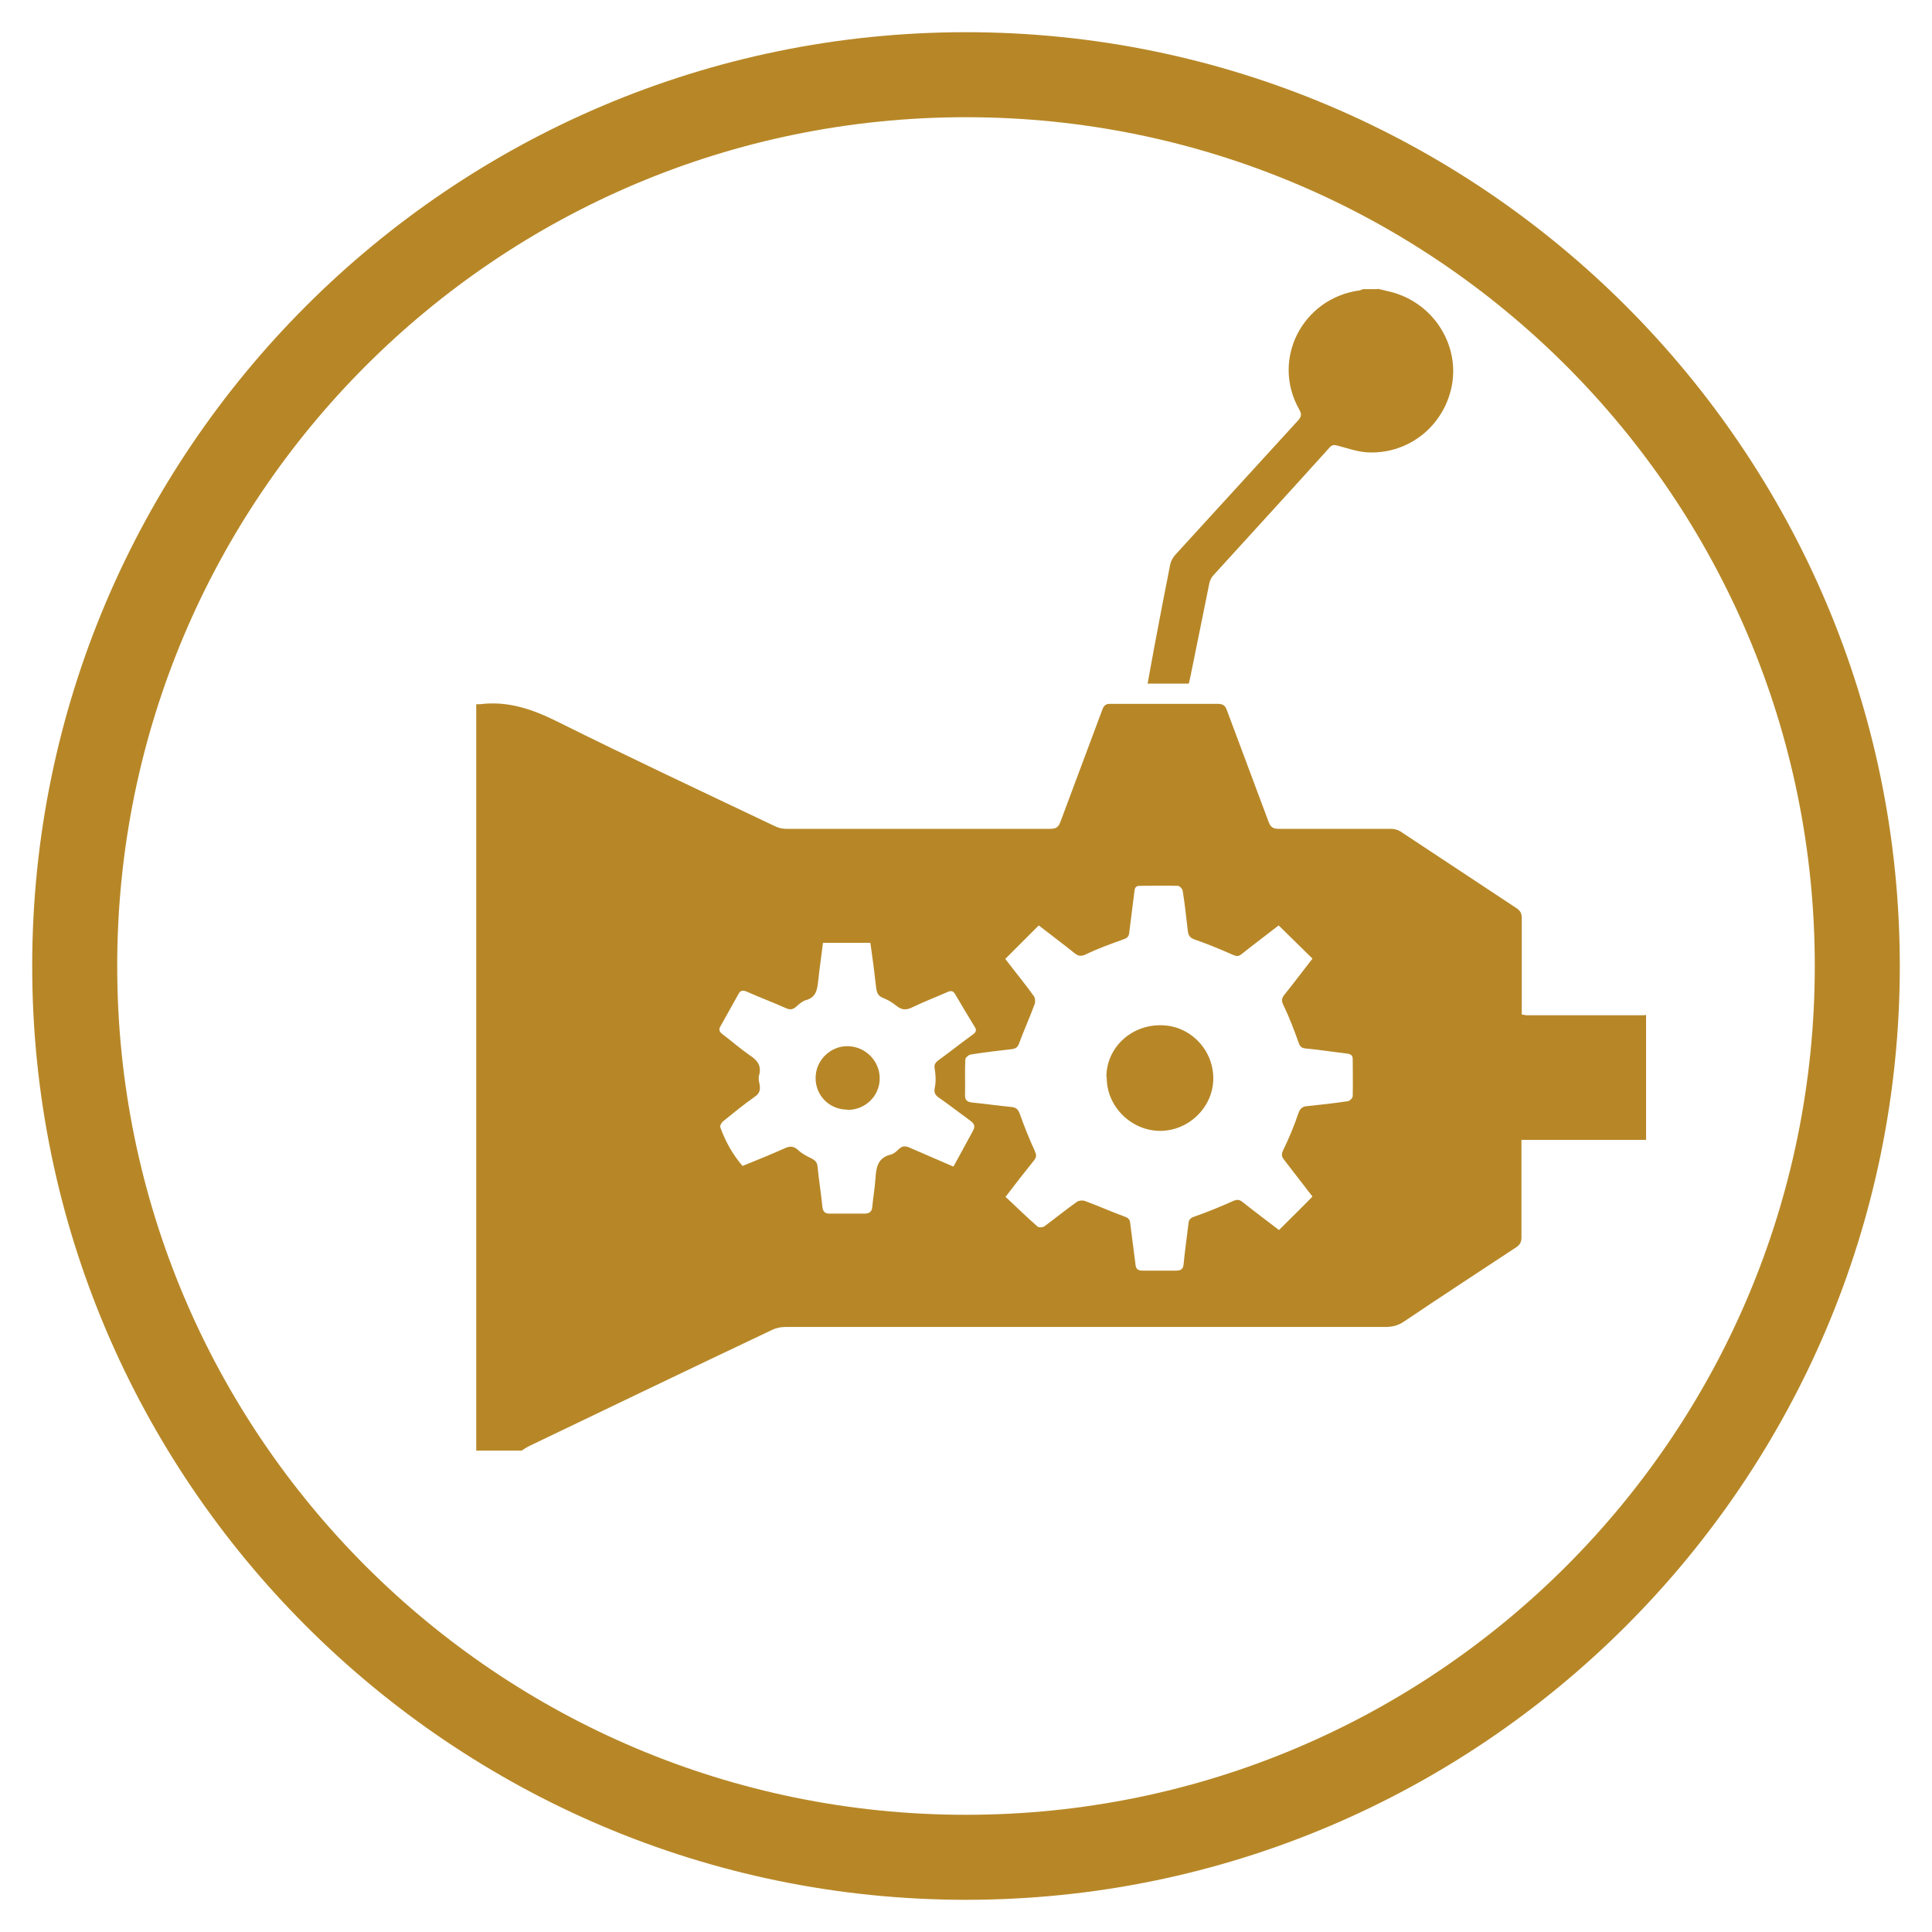 <?xml version="1.0" encoding="UTF-8"?>
<svg xmlns="http://www.w3.org/2000/svg" viewBox="0 0 60 60">
  <defs>
    <style>
      .cls-1 {
        fill: #b78727;
      }
    </style>
  </defs>
  <g id="Layer_1" data-name="Layer 1">
    <path class="cls-1" d="M30,3.64c14.56,0,26.36,11.8,26.36,26.36s-11.8,26.36-26.36,26.36S3.64,44.56,3.64,30,15.44,3.64,30,3.64M30,1C14.01,1,1,14.01,1,30s13.01,29,29,29,29-13.01,29-29S45.99,1,30,1h0Z"/>
  </g>
  <g id="Layer_2" data-name="Layer 2">
    <g>
      <path class="cls-1" d="M25.56,29.27c-.05.42-.11.8-.15,1.19-.03.27-.06.51-.38.6-.11.03-.21.12-.3.2-.1.09-.19.11-.32.05-.4-.18-.81-.33-1.21-.51-.12-.05-.2-.05-.26.06-.19.34-.38.68-.57,1.02-.06.11-.02.17.07.24.28.21.55.45.84.65.25.16.38.34.29.64-.02.08,0,.18.02.27.03.16,0,.28-.15.38-.34.24-.66.5-.98.76-.05.04-.11.14-.09.19.16.44.38.84.69,1.2.44-.18.87-.35,1.29-.54.17-.08.29-.09.44.05.12.11.27.19.42.26.11.06.17.12.18.25.04.42.11.83.15,1.25.02.15.08.21.22.21.36,0,.72,0,1.09,0,.15,0,.23-.06.24-.22.03-.3.08-.6.1-.89.02-.32.07-.62.46-.72.1-.02.19-.1.26-.17.12-.12.23-.1.36-.04.43.19.86.37,1.34.58.21-.38.41-.75.61-1.12.07-.13.04-.21-.08-.3-.33-.24-.65-.49-.98-.72-.12-.08-.16-.16-.13-.31.04-.19.03-.39,0-.57-.03-.14.01-.2.11-.28.36-.26.71-.54,1.07-.8.1-.07.13-.14.06-.24-.21-.34-.41-.68-.61-1.02-.06-.1-.13-.11-.24-.06-.36.16-.73.3-1.08.47-.2.1-.34.09-.51-.05-.12-.1-.26-.18-.41-.24-.15-.06-.19-.16-.21-.31-.05-.46-.11-.92-.18-1.4h-1.49ZM31.24,37.18c.33.31.65.62.98.91.04.04.17.03.22-.01.34-.25.67-.52,1.01-.76.06-.04.18-.05.25-.02.41.15.81.33,1.22.48.12.04.17.09.18.21.05.42.11.83.16,1.25.01.15.06.22.21.22.35,0,.71,0,1.06,0,.16,0,.22-.06.23-.22.04-.42.1-.83.15-1.25.01-.12.07-.17.19-.21.4-.14.79-.3,1.17-.47.13-.06.21-.07.32.02.36.29.73.56,1.13.87.35-.35.7-.69,1.04-1.04-.32-.41-.6-.78-.88-1.14-.08-.1-.09-.17-.03-.3.18-.37.34-.75.47-1.14.06-.17.14-.22.29-.23.41-.04.83-.09,1.24-.15.06,0,.16-.1.16-.16.01-.38,0-.76,0-1.14,0-.12-.05-.16-.17-.18-.43-.05-.87-.12-1.3-.16-.13-.01-.17-.07-.21-.18-.14-.39-.29-.79-.47-1.16-.07-.14-.06-.22.03-.33.29-.36.56-.72.87-1.12-.36-.35-.7-.69-1.05-1.03-.41.32-.79.6-1.15.89-.1.08-.16.07-.28.02-.38-.17-.77-.33-1.17-.47-.15-.05-.2-.12-.22-.26-.05-.42-.09-.83-.16-1.25,0-.06-.1-.16-.15-.16-.39-.01-.78,0-1.18,0-.13,0-.16.06-.17.18-.05.42-.11.85-.16,1.27-.01.14-.08.18-.2.22-.39.14-.78.28-1.15.46-.15.07-.24.05-.35-.04-.35-.28-.71-.55-1.11-.86-.35.35-.7.7-1.04,1.04.32.42.62.78.89,1.16.04.06.05.18.02.25-.15.41-.33.8-.48,1.21-.04.11-.09.16-.21.18-.43.05-.87.1-1.3.17-.06.01-.16.1-.16.15-.02.37,0,.75-.01,1.12,0,.15.07.2.22.22.41.04.82.1,1.24.14.14.02.19.08.24.21.14.39.29.77.46,1.14.06.13.07.2-.02.31-.29.36-.57.72-.89,1.14M14.84,21.87s.05,0,.07,0c.87-.11,1.64.16,2.42.55,2.23,1.11,4.49,2.17,6.74,3.24.1.05.23.08.34.08,2.74,0,5.47,0,8.21,0,.17,0,.25-.05.31-.21.43-1.16.87-2.32,1.3-3.48.05-.14.11-.2.27-.19,1.11,0,2.22,0,3.33,0,.16,0,.22.06.27.19.43,1.16.87,2.32,1.3,3.48.06.16.14.21.31.21,1.17,0,2.33,0,3.49,0,.1,0,.21.03.29.08,1.2.79,2.4,1.59,3.6,2.38.14.09.17.18.17.33,0,.89,0,1.77,0,2.66v.32c.06,0,.11.02.15.02,1.19,0,2.39,0,3.58,0,.05,0,.09,0,.13-.01v3.88h-3.87v.3c0,.91,0,1.82,0,2.73,0,.15-.05.23-.17.31-1.17.77-2.33,1.53-3.49,2.31-.18.12-.36.16-.57.16-6.21,0-12.42,0-18.63,0-.14,0-.29.03-.41.09-2.53,1.2-5.05,2.41-7.57,3.62-.07.04-.14.08-.21.13h-1.41v-23.18Z"/>
      <path class="cls-1" d="M42.8,8.97c.15.04.3.07.45.11,1.25.35,2.05,1.58,1.85,2.83-.21,1.27-1.31,2.19-2.6,2.14-.32-.01-.65-.13-.96-.21-.11-.03-.17-.03-.25.06-1.2,1.33-2.41,2.65-3.62,3.98-.05.06-.09.14-.11.22-.2.97-.39,1.94-.59,2.91-.02.07-.03.15-.05.22h-1.28c.07-.39.14-.77.21-1.15.16-.85.32-1.69.49-2.54.02-.11.08-.22.16-.31,1.27-1.39,2.54-2.78,3.81-4.17.11-.12.12-.2.04-.34-.88-1.55.09-3.45,1.86-3.7.04,0,.08-.03.12-.04h.45Z"/>
      <path class="cls-1" d="M34.36,33.45c0-.91.76-1.62,1.69-1.61.9,0,1.63.75,1.63,1.65,0,.89-.76,1.63-1.65,1.63s-1.67-.75-1.66-1.67"/>
      <path class="cls-1" d="M26.31,34.46c-.55,0-.99-.44-.98-.99,0-.54.46-.99,1-.98.55.01.99.46.99,1,0,.55-.45.98-1,.98"/>
    </g>
  </g>
</svg>